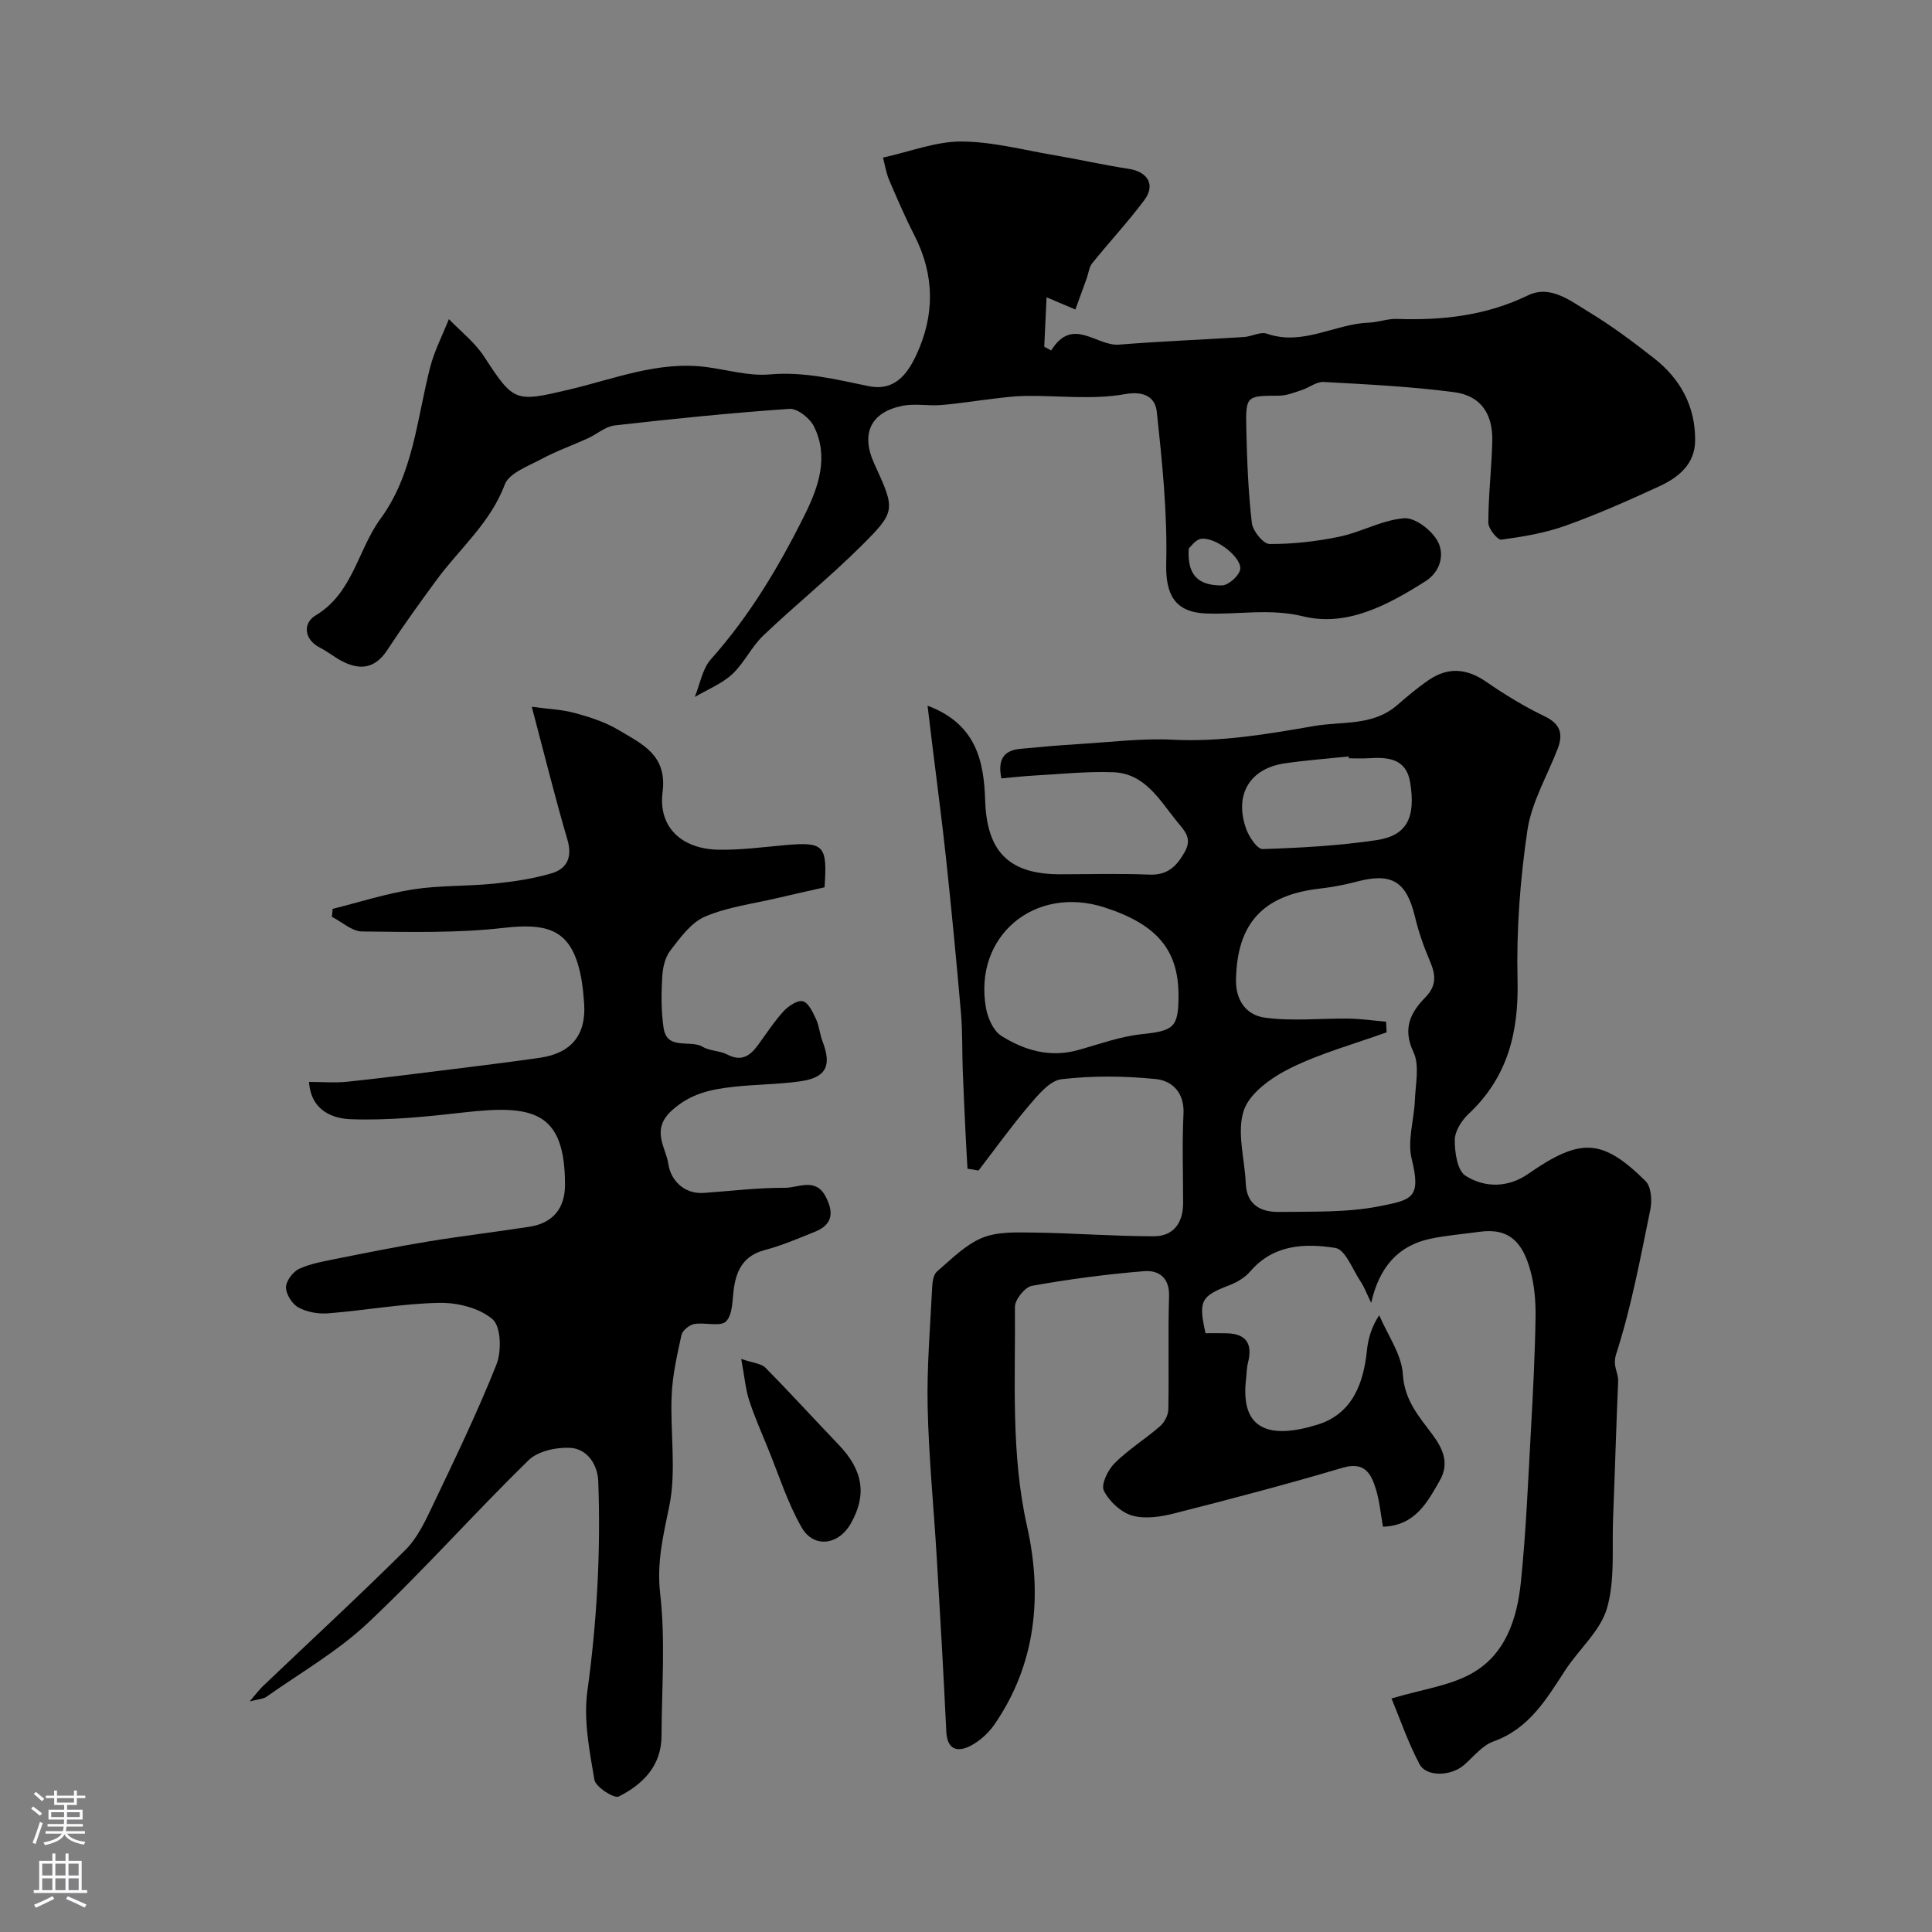 <svg enable-background="new 0 0 400 400" viewBox="0 0 400 400" xmlns="http://www.w3.org/2000/svg"><rect x="0" y="0" width="400" height="400" fill="#808080" stroke="none"/><g fill="#010000"><path d="m200.31 241.98c-.13-2.3-.27-4.59-.38-6.89-.21-4.47-.43-8.93-.6-13.4-.15-3.98-.03-7.98-.37-11.94-.92-10.62-1.94-21.23-3.07-31.82-.85-7.98-1.92-15.93-2.89-23.89-.3-2.44-.59-4.87-.96-7.94 10.05 3.78 11.67 11.41 11.93 19.66.34 10.58 4.95 15.24 15.46 15.25 6.17 0 12.34-.19 18.49.07 3.75.16 5.63-1.65 7.33-4.63 1.69-2.95-.01-4.44-1.64-6.45-3.61-4.46-6.59-9.88-13.15-10.12-5.49-.2-11.01.4-16.51.7-2.12.11-4.23.37-6.63.58-.75-3.75.33-5.78 3.9-6.12 4.08-.39 8.18-.75 12.27-1 6.43-.39 12.89-1.21 19.29-.89 9.95.5 19.53-1.14 29.25-2.83 5.92-1.03 12.18.06 17.24-4.33 2.11-1.83 4.25-3.64 6.55-5.21 3.97-2.71 7.84-2.41 11.86.36 3.85 2.66 7.89 5.13 12.1 7.15 3.31 1.59 3.9 3.67 2.71 6.76-2.16 5.61-5.4 11.06-6.26 16.86-1.51 10.23-2.29 20.69-2.04 31.02.26 10.85-2.06 20.12-10.14 27.7-1.44 1.35-2.85 3.58-2.86 5.42-.01 2.53.53 6.29 2.22 7.37 3.98 2.54 8.82 2.51 12.95-.36 10.85-7.52 15.31-7.44 24.34 1.47 1.17 1.16 1.37 4.05.98 5.92-2.06 10.03-3.93 20.15-7.06 29.86-.83 2.59.48 3.8.4 5.66-.41 9.44-.67 18.89-1.05 28.34-.25 6.25.43 12.81-1.26 18.66-1.37 4.71-5.81 8.48-8.64 12.83-3.91 6-7.48 12.11-14.87 14.75-2.33.83-4.13 3.18-6.12 4.9-2.65 2.29-7.75 2.51-9.19-.21-2.37-4.48-4.03-9.35-5.79-13.59 6.4-1.9 11.93-2.61 16.47-5.11 7.13-3.91 9.53-11.39 10.31-18.98 1.08-10.49 1.5-21.05 2.09-31.58.43-7.76.83-15.53.95-23.3.05-3.25-.23-6.62-1.1-9.73-1.58-5.65-4.28-8.79-10.51-7.92-3.4.48-6.85.73-10.21 1.45-6.67 1.43-10.55 5.9-12.21 13.26-1.03-2.11-1.46-3.33-2.17-4.38-1.67-2.49-3.18-6.67-5.26-6.99-6.25-.98-12.77-.76-17.58 4.83-1.08 1.26-2.7 2.26-4.27 2.86-5.98 2.3-6.53 3.2-5.02 9.97 1.42 0 2.91-.03 4.39.01 4.18.1 5.37 2.31 4.39 6.15-.28 1.11-.26 2.29-.4 3.43-1.21 10.55 4.99 12.39 14.83 9.33 7.11-2.21 9.5-8.4 10.21-15.38.25-2.5 1.01-4.94 2.54-7.27 1.73 4.08 4.64 8.08 4.9 12.25.33 5.4 3.36 8.74 6.13 12.47 2.24 3.02 3.51 6.02 1.51 9.51-2.6 4.54-5.09 9.33-11.76 9.56-.48-2.66-.7-5.27-1.45-7.72-1-3.27-2.33-5.84-6.94-4.48-11.51 3.42-23.13 6.47-34.77 9.43-2.82.72-6.1 1.23-8.77.46-2.33-.67-4.77-2.95-5.86-5.16-.63-1.27.84-4.3 2.23-5.68 2.85-2.84 6.36-5.01 9.41-7.66.91-.79 1.69-2.29 1.71-3.47.15-7.83-.08-15.67.15-23.49.11-3.87-2.23-5.37-5.12-5.14-7.8.63-15.59 1.66-23.29 3.04-1.43.26-3.51 2.86-3.5 4.36.13 15.16-.88 30.28 2.51 45.42 3.18 14.19 1.93 28.46-6.75 41.03-1.25 1.81-3.1 3.49-5.05 4.47-2.68 1.34-4.74.73-4.92-3.01-.57-12.03-1.26-24.06-1.98-36.08-.62-10.37-1.65-20.73-1.88-31.11-.18-8.28.53-16.58.94-24.87.05-1.09.27-2.56.99-3.17 2.96-2.54 5.86-5.53 9.34-6.97 3.17-1.31 7.08-1.14 10.66-1.1 8.29.11 16.58.76 24.88.77 4.09 0 6.08-2.78 6.08-6.86.01-6.17-.23-12.34.08-18.49.22-4.43-2.36-6.87-5.78-7.21-6.44-.64-13.05-.71-19.47.04-2.43.28-4.84 3.23-6.71 5.42-3.69 4.33-7.01 8.98-10.48 13.49-.73-.16-1.51-.27-2.28-.37zm86.66-30.45c.04.73.08 1.46.12 2.2-6.66 2.4-13.58 4.29-19.9 7.4-3.85 1.9-8.44 5.12-9.67 8.76-1.51 4.48.19 10.03.4 15.11.19 4.54 3.22 5.98 6.96 5.92 6.92-.1 13.99.15 20.72-1.18 6.72-1.33 8.68-1.67 6.68-9.78-.94-3.8.5-8.15.66-12.26.13-3.32 1-7.15-.3-9.88-2.31-4.86-.6-8.2 2.43-11.29 2.45-2.5 2.18-4.74.97-7.57-1.25-2.92-2.32-5.97-3.06-9.05-1.77-7.41-4.78-9.3-12.04-7.39-2.51.66-5.09 1.16-7.67 1.45-11.89 1.35-17.17 7.3-17.37 18.89-.08 4.61 2.44 7.35 5.95 7.83 5.72.79 11.63.12 17.45.2 2.56.05 5.11.42 7.67.64zm-42.97-5.36c.02-9.46-4.43-14.77-15.29-18.29-14.53-4.7-27.22 5.97-24.57 20.83.37 2.08 1.53 4.71 3.17 5.75 4.77 3.01 10.08 4.56 15.87 2.95 4.37-1.21 8.72-2.82 13.18-3.29 6.62-.71 7.63-1.34 7.64-7.95zm35.26-49.17c-.01-.13-.03-.26-.04-.39-4.41.47-8.83.79-13.21 1.43-7.27 1.06-10.52 6.49-8.01 13.56.59 1.66 2.29 4.22 3.42 4.19 7.86-.25 15.75-.69 23.52-1.84 6.31-.93 8.21-4.58 7.02-11.96-.81-5.01-4.66-5.27-8.7-5-1.34.08-2.67.01-4 .01z"/><path d="m182.81 32.63c5.7-1.26 10.95-3.34 16.18-3.33 6.45.02 12.9 1.75 19.33 2.84 5.13.87 10.2 2.03 15.34 2.81 3.96.6 5.63 3.3 3.26 6.48-3.37 4.52-7.25 8.67-10.79 13.07-.65.81-.75 2.05-1.13 3.09-.78 2.16-1.57 4.32-2.35 6.49-1.77-.75-3.53-1.49-5.97-2.53-.16 3.39-.32 6.81-.48 10.23.48.26.96.52 1.44.78 4.43-7.16 9.35-.83 14.05-1.21 8.6-.69 17.24-1.02 25.85-1.57 1.61-.1 3.42-1.16 4.76-.69 7.46 2.59 14.03-2.03 21.1-2.29 1.94-.07 3.88-.84 5.8-.77 9.42.33 18.46-.67 27.16-4.88 4.62-2.24 8.8 1.15 12.59 3.44 4.73 2.86 9.2 6.21 13.56 9.63 5.45 4.28 8.52 9.98 8.45 17.01-.05 4.95-3.53 7.67-7.52 9.5-6.36 2.93-12.78 5.78-19.37 8.13-4.23 1.51-8.78 2.27-13.25 2.87-.77.1-2.68-2.28-2.68-3.51.01-5.6.67-11.2.82-16.8.15-5.72-2.35-9.49-7.87-10.22-8.96-1.18-18.02-1.62-27.05-2.12-1.47-.08-2.99 1.18-4.53 1.68-1.53.5-3.12 1.15-4.69 1.16-6.82.03-6.95-.04-6.78 7.12.15 6.42.4 12.87 1.14 19.24.19 1.65 2.38 4.35 3.67 4.35 4.83.02 9.74-.53 14.48-1.52 4.55-.95 8.88-3.48 13.41-3.81 2.28-.16 5.76 2.53 6.96 4.84 1.38 2.65.58 6.21-2.62 8.23-7.74 4.9-16.2 9.45-25.27 7.24-6.99-1.71-13.51-.31-20.21-.6-6.45-.28-8.3-4.03-8.15-10.36.26-10.47-.83-21.01-1.96-31.45-.29-2.71-2.31-4.36-6.56-3.6-6.64 1.19-13.66.29-20.51.37-2.14.02-4.29.29-6.42.54-3.71.43-7.41 1.04-11.13 1.35-2.67.22-5.46-.36-8.04.16-6.59 1.32-8.64 5.79-5.85 11.91 4.41 9.68 4.61 9.89-2.87 17.3-6.44 6.39-13.53 12.11-20.1 18.37-2.45 2.34-3.94 5.7-6.43 8-2.17 2-5.12 3.16-7.73 4.7 1.08-2.64 1.55-5.81 3.34-7.81 8.03-9.01 14.13-19.25 19.44-29.94 2.82-5.68 5.03-11.96 1.88-18.28-.84-1.69-3.42-3.73-5.06-3.62-12.08.83-24.14 2.06-36.17 3.43-1.94.22-3.7 1.82-5.6 2.69-3.2 1.45-6.53 2.63-9.62 4.29-2.74 1.47-6.65 2.88-7.55 5.25-3.01 8.02-9.4 13.31-14.2 19.86-3.47 4.74-6.92 9.51-10.14 14.43-2.46 3.76-5.51 4.23-9.22 2.36-1.6-.81-3.01-2-4.61-2.81-3.58-1.81-3.55-5.2-1.04-6.7 7.79-4.66 8.73-13.55 13.47-20.03 6.78-9.25 7.54-20.6 10.26-31.27.88-3.47 2.58-6.73 3.91-10.08 2.45 2.55 5.36 4.8 7.26 7.71 6.19 9.5 6.43 9.52 17.59 6.89 9.35-2.2 18.49-5.97 28.44-4.68 4.38.57 8.83 1.91 13.13 1.53 7.11-.63 13.73 1.04 20.5 2.43 5.25 1.08 7.94-2.36 9.84-6.43 3.88-8.31 3.82-16.6-.41-24.85-1.92-3.75-3.59-7.63-5.24-11.5-.59-1.42-.83-3.01-1.24-4.54zm63.31 80.93c-.44 6.49 3.04 7.63 6.8 7.65 1.32.01 3.39-1.78 3.81-3.14.71-2.35-4.85-6.9-8.02-6.52-1.22.15-2.26 1.74-2.59 2.01z"/><path d="m51.7 352.26c1.32-1.54 1.97-2.44 2.76-3.19 9.84-9.38 19.84-18.6 29.48-28.18 2.44-2.43 4.06-5.84 5.57-9.03 4.62-9.69 9.31-19.38 13.27-29.34 1.09-2.73.96-7.85-.79-9.37-2.69-2.34-7.28-3.48-11.03-3.41-7.68.15-15.32 1.56-23 2.17-2.04.16-4.39-.24-6.15-1.2-1.31-.71-2.6-2.73-2.6-4.17 0-1.32 1.45-3.26 2.74-3.85 2.47-1.12 5.27-1.59 7.97-2.13 6.26-1.25 12.53-2.51 18.83-3.54 6.92-1.13 13.9-1.96 20.83-3.03 4.92-.76 7.4-3.82 7.4-8.74-.02-15.12-6.57-16.56-20.7-14.96-7.86.89-15.82 1.73-23.69 1.43-3.49-.13-8.2-1.62-8.61-7.72 2.78 0 5.39.23 7.94-.04 8.14-.87 16.25-1.91 24.37-2.92 5.19-.65 10.38-1.3 15.55-2.05 6.42-.94 9.54-4.71 9.1-11.19-.2-2.92-.53-5.92-1.45-8.68-2.25-6.81-6.8-7.98-15.14-7.02-9.7 1.11-19.59.86-29.39.75-2.09-.02-4.16-1.97-6.24-3.03.05-.55.1-1.1.15-1.65 5.55-1.38 11.03-3.16 16.65-4.03 5.51-.86 11.18-.62 16.75-1.19 4.02-.41 8.09-1 11.95-2.15 3.17-.94 4.32-3.32 3.26-6.95-2.56-8.7-4.73-17.51-7.38-27.52 3.3.45 6.21.55 8.94 1.3 3.12.85 6.32 1.88 9.06 3.53 4.77 2.86 10.07 5.11 9.08 12.82-.93 7.26 3.92 11.79 11.54 11.94 4.59.09 9.19-.53 13.78-.94 8.09-.72 8.83-.01 8.21 8.73-3.18.72-6.47 1.44-9.76 2.22-5.03 1.19-10.31 1.84-15 3.85-2.89 1.24-5.13 4.38-7.18 7.04-1.11 1.43-1.57 3.63-1.67 5.51-.19 3.47-.22 7.01.28 10.44.7 4.82 5.47 2.4 8.1 3.96 1.49.89 3.55.79 5.1 1.6 2.9 1.52 4.69.3 6.32-1.92 1.74-2.37 3.34-4.86 5.31-7.02 1-1.09 2.87-2.36 4-2.09 1.15.27 2.06 2.25 2.72 3.65.68 1.45.79 3.16 1.37 4.67 1.95 5.09.76 7.5-4.72 8.27-4.55.64-9.19.61-13.77 1.13s-8.73 1.32-12.66 4.84c-4.53 4.06-1.24 7.76-.76 11.2.42 3.04 3.04 6.23 7.35 5.92 5.59-.4 11.18-1.08 16.76-1.06 2.8.01 6.35-2.19 8.45 1.83 1.67 3.19 1.49 5.75-2.13 7.23-3.46 1.41-6.92 2.88-10.52 3.84-4.17 1.11-5.75 3.9-6.34 7.78-.36 2.41-.2 5.5-1.63 6.97-1.15 1.18-4.38.16-6.6.56-1.01.18-2.42 1.32-2.63 2.24-.91 4.13-1.86 8.32-2.04 12.52-.33 7.65 1.01 15.56-.49 22.92-1.25 6.11-2.63 11.64-1.89 18.14 1.11 9.7.32 19.63.28 29.46-.02 6.2-3.87 10.03-8.86 12.54-.94.47-4.78-1.97-5.03-3.45-1.03-6.05-2.28-12.39-1.46-18.36 1.98-14.47 2.8-28.94 2.25-43.49-.13-3.39-2.25-6.69-5.8-6.89-2.88-.16-6.71.68-8.65 2.58-11.28 11.03-21.77 22.88-33.25 33.68-6.24 5.87-13.88 10.26-20.94 15.24-.69.52-1.75.53-3.52 1z"/><path d="m153.46 281.35c2.48.86 4.15.94 5.01 1.82 5.15 5.21 10.09 10.65 15.16 15.94 5.08 5.3 5.9 10.4 2.49 16.37-2.54 4.43-7.66 5.13-10.16.74-2.92-5.11-4.72-10.87-6.97-16.37-1.35-3.31-2.8-6.59-3.9-9.98-.73-2.27-.92-4.72-1.63-8.52z"/></g><path d="m6.44 374.46.42-.45c.65.47 1.27.95 1.85 1.44l-.45.49c-.65-.56-1.25-1.06-1.82-1.48m.93 7.33-.63-.26c.55-1.36 1.05-2.8 1.52-4.33.19.1.38.19.59.27-.46 1.29-.95 2.73-1.48 4.32m-.38-10.38.44-.42c.43.34 1.01.82 1.74 1.44l-.49.49c-.53-.51-1.09-1.01-1.69-1.51m2.5.35h1.72v-1.04h.59v1.04h3.52v-1.04h.59v1.04h1.75v.53h-1.75v1.42h-2.03v.97h3.22v2.03h-3.24c0 .35-.01.66-.03.93h3.32v.53h-3.37c-.03.27-.08.58-.15.94h3.96v.53h-3.71c.67.92 1.93 1.48 3.79 1.68-.13.24-.23.44-.29.59-2.13-.38-3.48-1.08-4.04-2.12-.43.97-1.77 1.72-4.03 2.23-.09-.19-.2-.37-.33-.55 2.1-.42 3.37-1.03 3.81-1.83h-3.36v-.53h3.58c.08-.29.13-.61.16-.94h-3.33v-.53h3.39c.02-.27.04-.58.04-.93h-3.23v-2.03h3.25v-.97h-2.07v-1.42h-1.73zm1.12 3.44v1h2.65c.01-.3.02-.44.01-.4v-.25-.35zm1.19-2h3.52v-.91h-3.52zm4.71 2h-2.63v.59c0 .15-.01.28-.01.4h2.64z" fill="#fbfafc"/><path d="m13.56 383.74h.63v1.52h2.72v6.07h1.13v.6h-11.06v-.6h1.13v-6.07h2.73v-1.52h.63v1.52h2.1v-1.52zm-2.69 8.83.38.56c-1.24.63-2.53 1.25-3.85 1.85-.1-.21-.21-.42-.34-.63 1.36-.55 2.63-1.15 3.81-1.78m-2.13-4.27h2.1v-2.45h-2.1zm0 3.04h2.1v-2.46h-2.1zm2.72-3.04h2.1v-2.45h-2.1zm0 3.04h2.1v-2.46h-2.1zm6.07 3.6c-1.41-.71-2.7-1.3-3.86-1.78l.35-.56c1.45.62 2.75 1.19 3.88 1.72zm-1.25-9.09h-2.1v2.45h2.1zm-2.09 5.49h2.1v-2.45h-2.1z" fill="#fbfafc"/></svg>